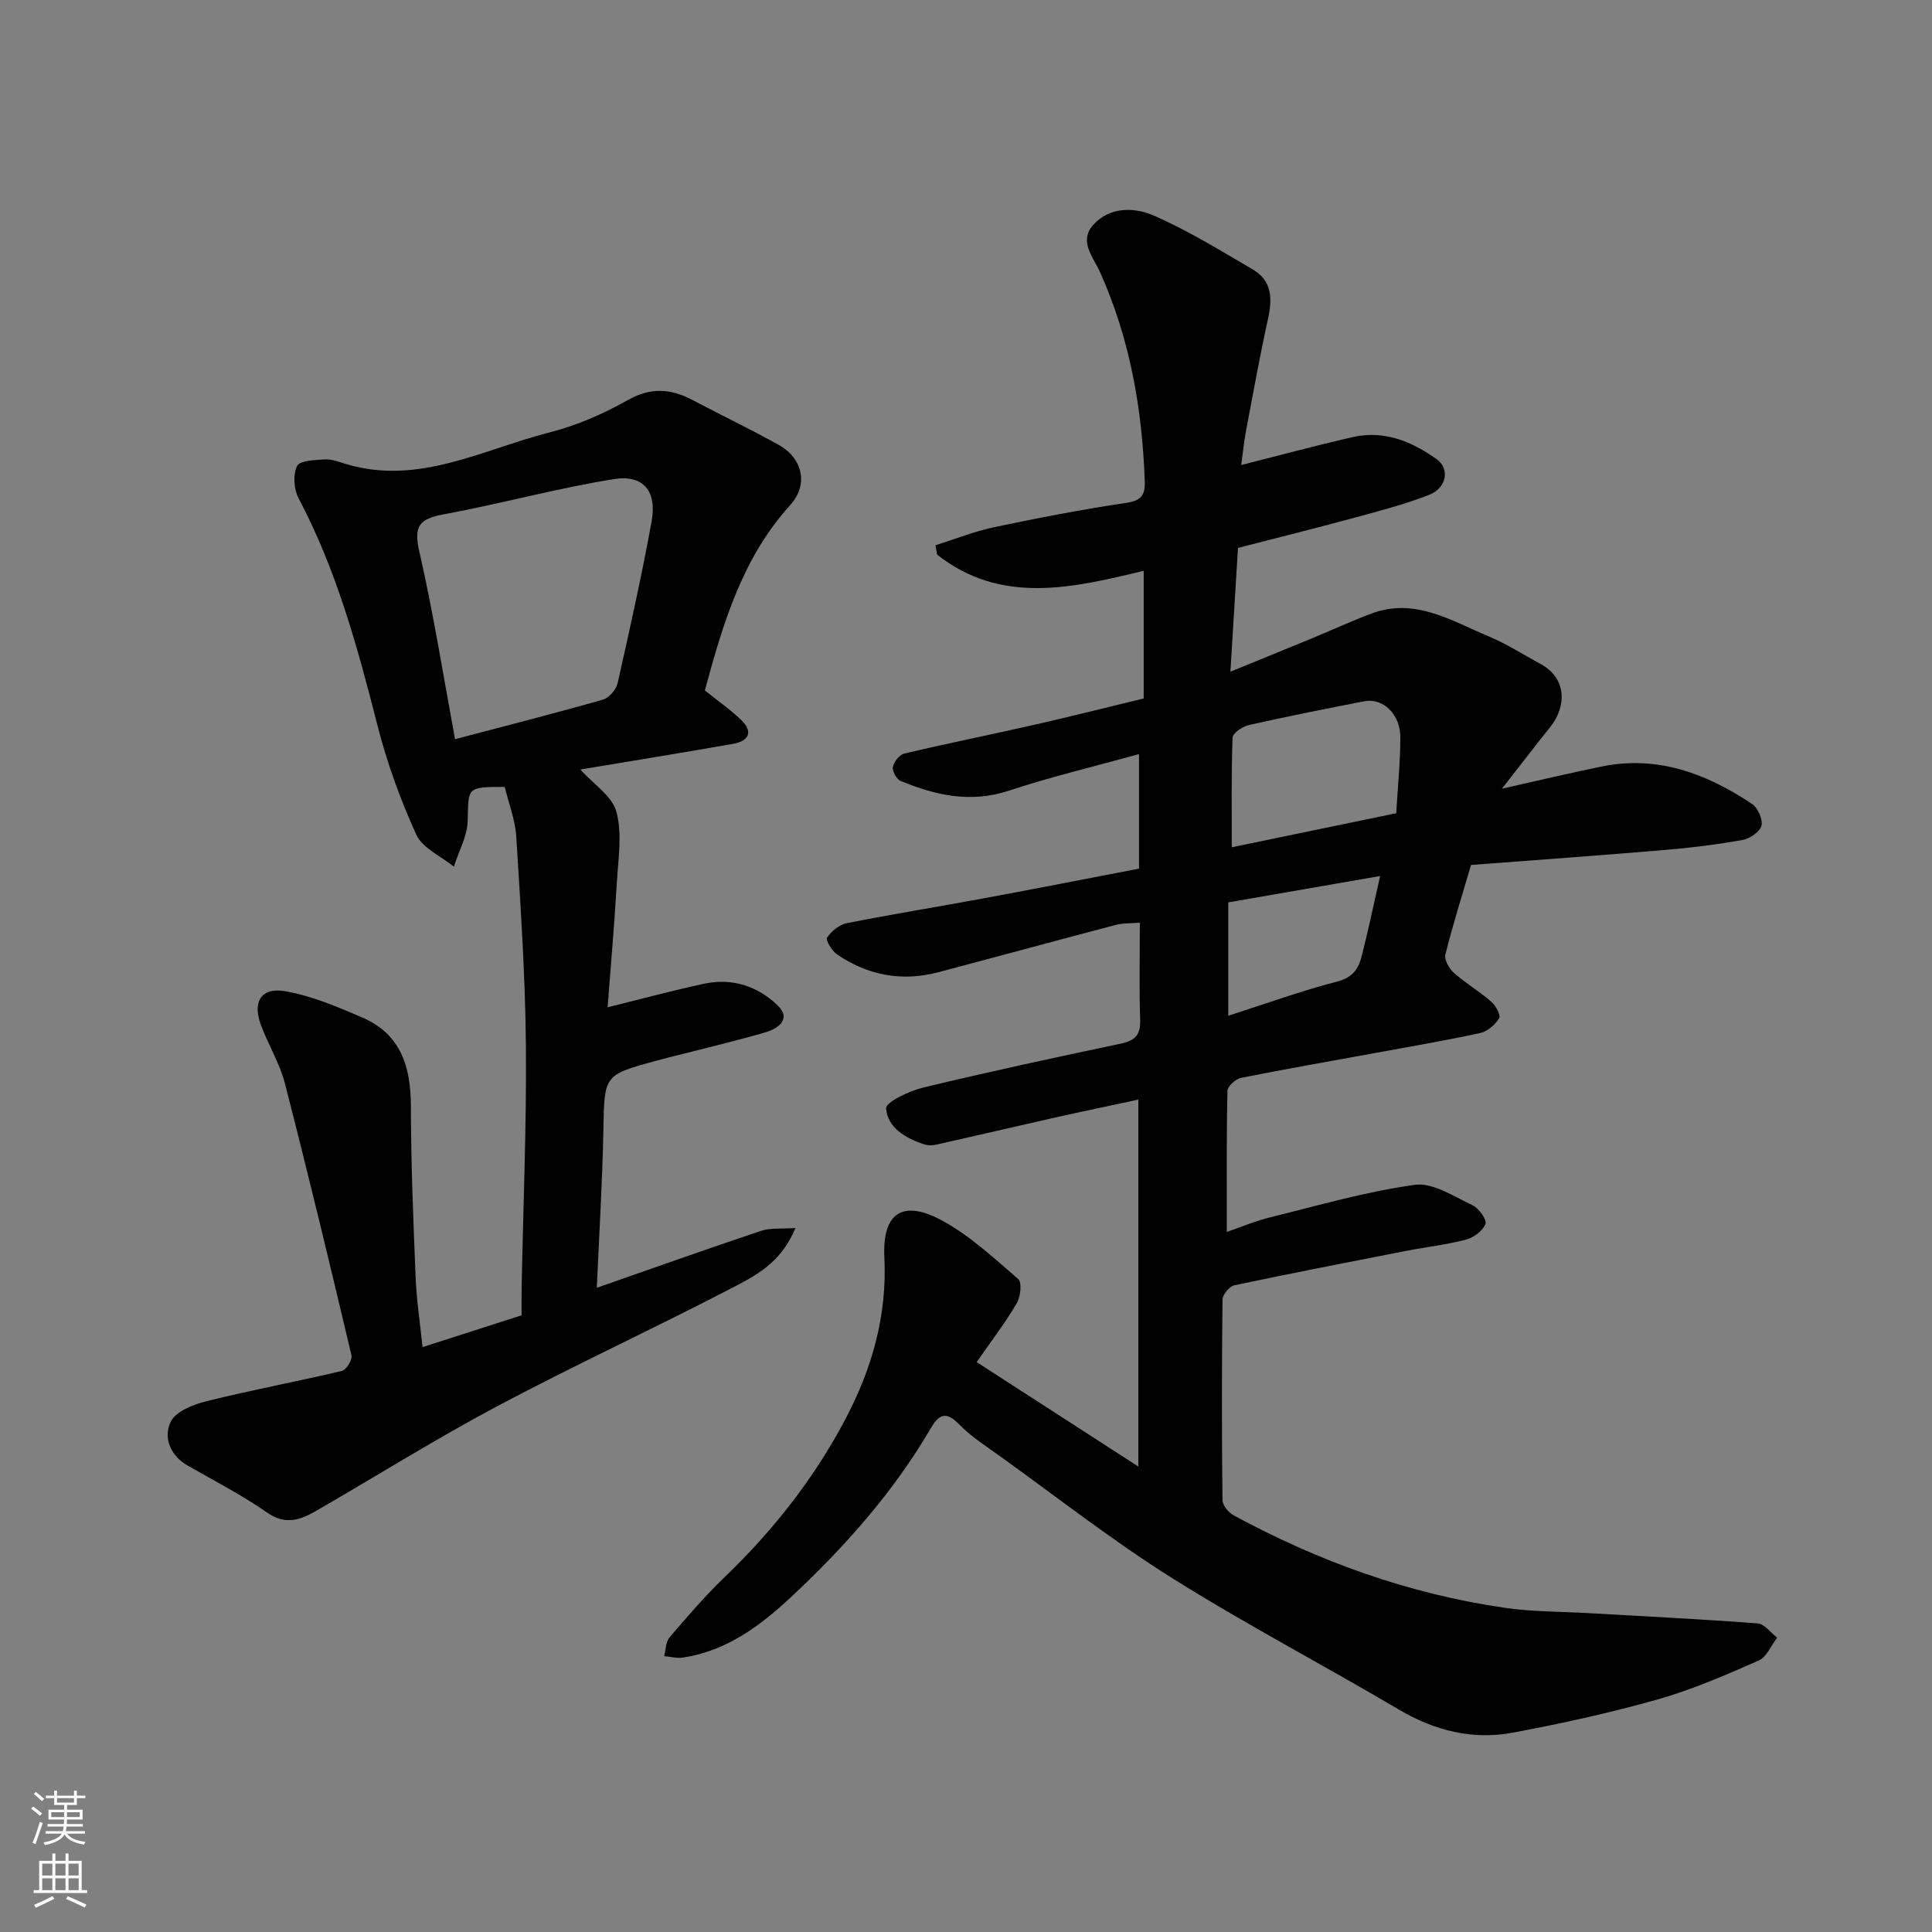 <svg enable-background="new 0 0 400 400" viewBox="0 0 400 400" xmlns="http://www.w3.org/2000/svg"><rect x="0" y="0" width="400" height="400" fill="#808080" stroke="none"/><path d="m202.21 282.01c11.05 7.14 21.95 14.18 33.48 21.63 0-25.64 0-50.35 0-75.98-6 1.29-11.8 2.49-17.58 3.79-8.08 1.82-16.15 3.72-24.23 5.53-.79.18-1.73.21-2.48-.04-3.85-1.25-7.65-3.42-7.94-7.47-.09-1.28 4.77-3.6 7.64-4.29 13.61-3.28 27.3-6.23 41.01-9.12 2.97-.63 4.06-1.88 3.95-4.96-.22-6.47-.07-12.96-.07-20.07-1.86.16-3.46.06-4.93.45-12.26 3.22-24.5 6.56-36.76 9.8-7.55 2-14.6.68-21.01-3.69-1.06-.72-2.4-2.96-2.07-3.44.91-1.33 2.52-2.7 4.06-3.01 9.44-1.87 18.94-3.4 28.4-5.15 10.7-1.98 21.38-4.08 32.14-6.15 0-8.03 0-15.66 0-23.71-9.13 2.53-18.18 4.68-26.98 7.58-7.91 2.6-15.16.96-22.37-2.03-.84-.35-1.77-2.02-1.61-2.88.21-1.07 1.36-2.54 2.36-2.78 9.02-2.13 18.11-3.96 27.14-6.01 7.44-1.69 14.84-3.56 22.43-5.4 0-8.69 0-17.32 0-26.43-14.76 3.56-29.51 7.09-42.77-3.35-.11-.65-.22-1.29-.33-1.94 4.01-1.26 7.95-2.85 12.05-3.72 9.09-1.92 18.23-3.69 27.43-5.05 3.11-.46 3.93-1.61 3.84-4.41-.5-15.01-3.07-29.55-9.25-43.35-1.4-3.13-4.5-6.41-1.37-9.85 3.41-3.75 8.49-3.61 12.43-1.9 7.13 3.1 13.82 7.24 20.56 11.18 4.02 2.34 4.06 6.09 3.14 10.26-1.68 7.61-3.06 15.29-4.51 22.95-.45 2.38-.69 4.8-1.03 7.28 7.84-1.98 15.42-4.04 23.08-5.78 6.49-1.48 12.24.89 17.38 4.57 2.8 2 2.06 5.96-1.55 7.38-4.97 1.95-10.19 3.3-15.36 4.71-8 2.17-16.04 4.17-24.22 6.28-.5 8.12-1 16.34-1.57 25.63 5.96-2.44 11.27-4.59 16.55-6.77 4.21-1.74 8.36-3.65 12.62-5.26 9-3.39 16.54 1.47 24.28 4.7 3.75 1.56 7.21 3.81 10.8 5.75 5.29 2.85 5.5 8.67 1.91 13.11-3.06 3.8-6.02 7.68-9.94 12.69 7.95-1.78 14.33-3.31 20.76-4.61 11.53-2.33 21.63 1.51 31 7.75 1.21.81 2.29 3.21 1.97 4.52-.31 1.26-2.39 2.68-3.89 2.95-5.3.95-10.67 1.62-16.04 2.07-13.29 1.12-26.59 2.07-40.2 3.11-1.8 6.14-3.75 12.29-5.31 18.53-.27 1.08.77 2.92 1.76 3.8 2.43 2.16 5.29 3.85 7.75 5.98.92.8 2 2.81 1.62 3.42-.82 1.34-2.4 2.73-3.9 3.06-7.16 1.56-14.4 2.79-21.61 4.11-9.31 1.71-18.63 3.32-27.91 5.18-1.12.22-2.81 1.74-2.83 2.69-.21 9.58-.13 19.16-.13 29.21 2.69-.92 5.78-2.24 9.01-3.03 9.92-2.45 19.81-5.33 29.9-6.72 3.75-.52 8.1 2.42 11.97 4.23 1.3.61 3 2.99 2.67 3.86-.54 1.42-2.44 2.83-4.03 3.25-4.09 1.07-8.34 1.54-12.5 2.35-11.84 2.31-23.67 4.61-35.47 7.11-1.01.22-2.43 1.92-2.44 2.95-.16 13.83-.16 27.66-.01 41.49.01 1.09 1.23 2.59 2.29 3.17 17.63 9.56 36.27 16.28 56.16 19.16 5.7.83 11.52.77 17.29 1.1 11.7.68 23.4 1.24 35.08 2.13 1.41.11 2.68 1.93 4.02 2.95-1.25 1.62-2.17 4.01-3.82 4.74-6.84 3-13.74 6.01-20.9 8.04-9.85 2.79-19.9 4.99-29.97 6.88-8.36 1.57-16.2-.39-23.62-4.77-15.6-9.21-31.67-17.63-47-27.25-12.29-7.72-23.77-16.72-35.58-25.2-2.92-2.1-6.02-4.08-8.5-6.63-2.79-2.86-4.21-1.95-5.9.93-7.72 13.2-17.79 24.5-28.9 34.88-6.39 5.97-13.34 11.12-22.32 12.5-1.26.19-2.61-.18-3.92-.29.35-1.32.32-2.96 1.11-3.89 3.65-4.27 7.33-8.55 11.38-12.44 10.04-9.65 18.54-20.42 25.03-32.74 5.51-10.47 8.66-21.44 8.07-33.48-.45-9.11 3.67-12.02 11.68-7.78 5.88 3.11 10.93 7.87 16.04 12.26.8.69.47 3.69-.33 5.04-2.42 4.09-5.31 7.87-8.28 12.15zm86.86-113.64c.31-5.23.84-10.47.86-15.7.01-4.82-3.62-8.24-7.49-7.48-7.96 1.56-15.92 3.13-23.83 4.91-1.32.3-3.39 1.67-3.42 2.61-.28 7.67-.16 15.35-.16 22.71 10.89-2.26 22.3-4.62 34.04-7.05zm-3.33 13c-10.94 1.9-21.27 3.69-31.44 5.46v23.47c7.79-2.5 15.1-5.15 22.58-7.09 3.09-.8 4.35-2.56 5-5.07 1.34-5.19 2.42-10.45 3.86-16.77z" fill="#010000"/><path d="m123.56 266.62c12.27-4.28 23.13-8.15 34.06-11.8 1.89-.63 4.09-.36 7.06-.57-2.99 7.33-8.47 9.99-13.53 12.61-15.95 8.28-32.28 15.82-48.15 24.25-12.66 6.73-24.85 14.36-37.27 21.54-3.33 1.93-6.46 3.27-10.4.53-5.2-3.62-10.88-6.55-16.4-9.7-3.7-2.11-5.14-5.8-3.6-9.09 1.01-2.14 4.64-3.6 7.37-4.27 9.31-2.32 18.76-4.07 28.09-6.29.91-.21 2.2-2.31 1.98-3.22-4.45-18.82-8.97-37.62-13.79-56.34-1.08-4.18-3.47-8-4.98-12.1-1.76-4.78.08-7.81 5.03-6.95 5.5.95 10.84 3.23 16.02 5.46 7.95 3.44 10.01 10.21 10.02 18.35.02 11.76.49 23.53.97 35.29.19 4.76.92 9.5 1.44 14.59 6.66-2.14 13.39-4.3 20.51-6.59 0-1.76-.03-3.74.01-5.72.32-16.76 1.03-33.53.88-50.28-.13-14.37-1.1-28.73-1.99-43.08-.22-3.5-1.57-6.92-2.39-10.32-8.02.01-7.48.11-7.67 7.03-.09 3.18-1.86 6.32-2.86 9.48-2.67-2.17-6.5-3.82-7.78-6.62-3.33-7.31-6.1-14.99-8.08-22.78-4.1-16.11-8.46-32.06-16.29-46.87-.98-1.86-1.19-4.88-.32-6.68.55-1.14 3.73-1.24 5.76-1.36 1.4-.09 2.88.5 4.27.92 15.07 4.57 28.34-2.96 42.14-6.48 5.62-1.43 11.16-3.81 16.22-6.68 4.83-2.74 9-2.45 13.57-.02 5.91 3.14 11.97 6.01 17.81 9.28 4.84 2.7 6.23 8.14 2.32 12.45-9.94 10.98-13.89 24.48-17.66 38.36 2.52 2.02 5.18 3.87 7.49 6.08 2.59 2.48 1.63 4.39-1.63 4.97-10.38 1.83-20.79 3.51-31.64 5.32 2.78 3.09 6.6 5.52 7.47 8.75 1.21 4.48.4 9.58.11 14.39-.51 8.69-1.27 17.37-1.93 26.09 6.99-1.72 13.5-3.5 20.09-4.9 5.77-1.22 11.11.59 15.16 4.56 2.89 2.84-.07 4.8-2.64 5.54-6.71 1.94-13.53 3.54-20.31 5.27-.79.2-1.57.42-2.36.63-10.77 2.94-10.59 2.94-10.82 14.34-.19 10.55-.85 21.11-1.36 32.63zm-29.35-113.58c10.59-2.79 20.66-5.35 30.65-8.2 1.26-.36 2.72-2.09 3.02-3.42 2.51-11.11 4.98-22.24 7.03-33.45 1.13-6.21-1.66-9.76-7.78-8.78-11.86 1.9-23.51 5.13-35.34 7.31-5.07.93-6.16 2.51-4.97 7.72 2.93 12.8 4.98 25.81 7.39 38.82z" fill="#010000"/><g fill="#fafbfa"><path d="m6.44 374.46.42-.45c.65.47 1.27.95 1.85 1.44l-.45.49c-.65-.56-1.25-1.06-1.82-1.48m.93 7.33-.63-.26c.55-1.36 1.05-2.8 1.52-4.33.19.1.38.19.59.27-.46 1.29-.95 2.73-1.48 4.32m-.38-10.38.44-.42c.43.34 1.01.82 1.74 1.44l-.49.49c-.53-.51-1.09-1.01-1.69-1.51m2.5.35h1.72v-1.04h.59v1.04h3.52v-1.04h.59v1.04h1.75v.53h-1.75v1.42h-2.03v.97h3.22v2.03h-3.24c0 .35-.01.66-.03.93h3.32v.53h-3.37c-.03.27-.08.58-.15.94h3.96v.53h-3.71c.67.92 1.93 1.48 3.79 1.68-.13.24-.23.44-.29.59-2.13-.38-3.48-1.08-4.04-2.12-.43.97-1.77 1.72-4.03 2.23-.09-.19-.2-.37-.33-.55 2.1-.42 3.37-1.03 3.81-1.83h-3.36v-.53h3.58c.08-.29.13-.61.16-.94h-3.33v-.53h3.39c.02-.27.04-.58.04-.93h-3.23v-2.03h3.25v-.97h-2.07v-1.42h-1.73zm1.12 3.44v1h2.65c.01-.3.02-.44.01-.4v-.25-.35zm1.19-2h3.52v-.91h-3.52zm4.71 2h-2.63v.59c0 .15-.01.28-.01.4h2.64z"/><path d="m13.56 383.74h.63v1.52h2.72v6.07h1.13v.6h-11.06v-.6h1.13v-6.07h2.73v-1.52h.63v1.52h2.1v-1.52zm-2.69 8.83.38.56c-1.24.63-2.53 1.25-3.85 1.85-.1-.21-.21-.42-.34-.63 1.36-.55 2.63-1.15 3.81-1.78m-2.13-4.27h2.1v-2.45h-2.1zm0 3.04h2.1v-2.46h-2.1zm2.72-3.04h2.1v-2.45h-2.1zm0 3.04h2.1v-2.46h-2.1zm6.07 3.6c-1.41-.71-2.7-1.3-3.86-1.78l.35-.56c1.45.62 2.75 1.19 3.88 1.72zm-1.25-9.09h-2.1v2.45h2.1zm-2.09 5.49h2.1v-2.46h-2.1z"/></g></svg>